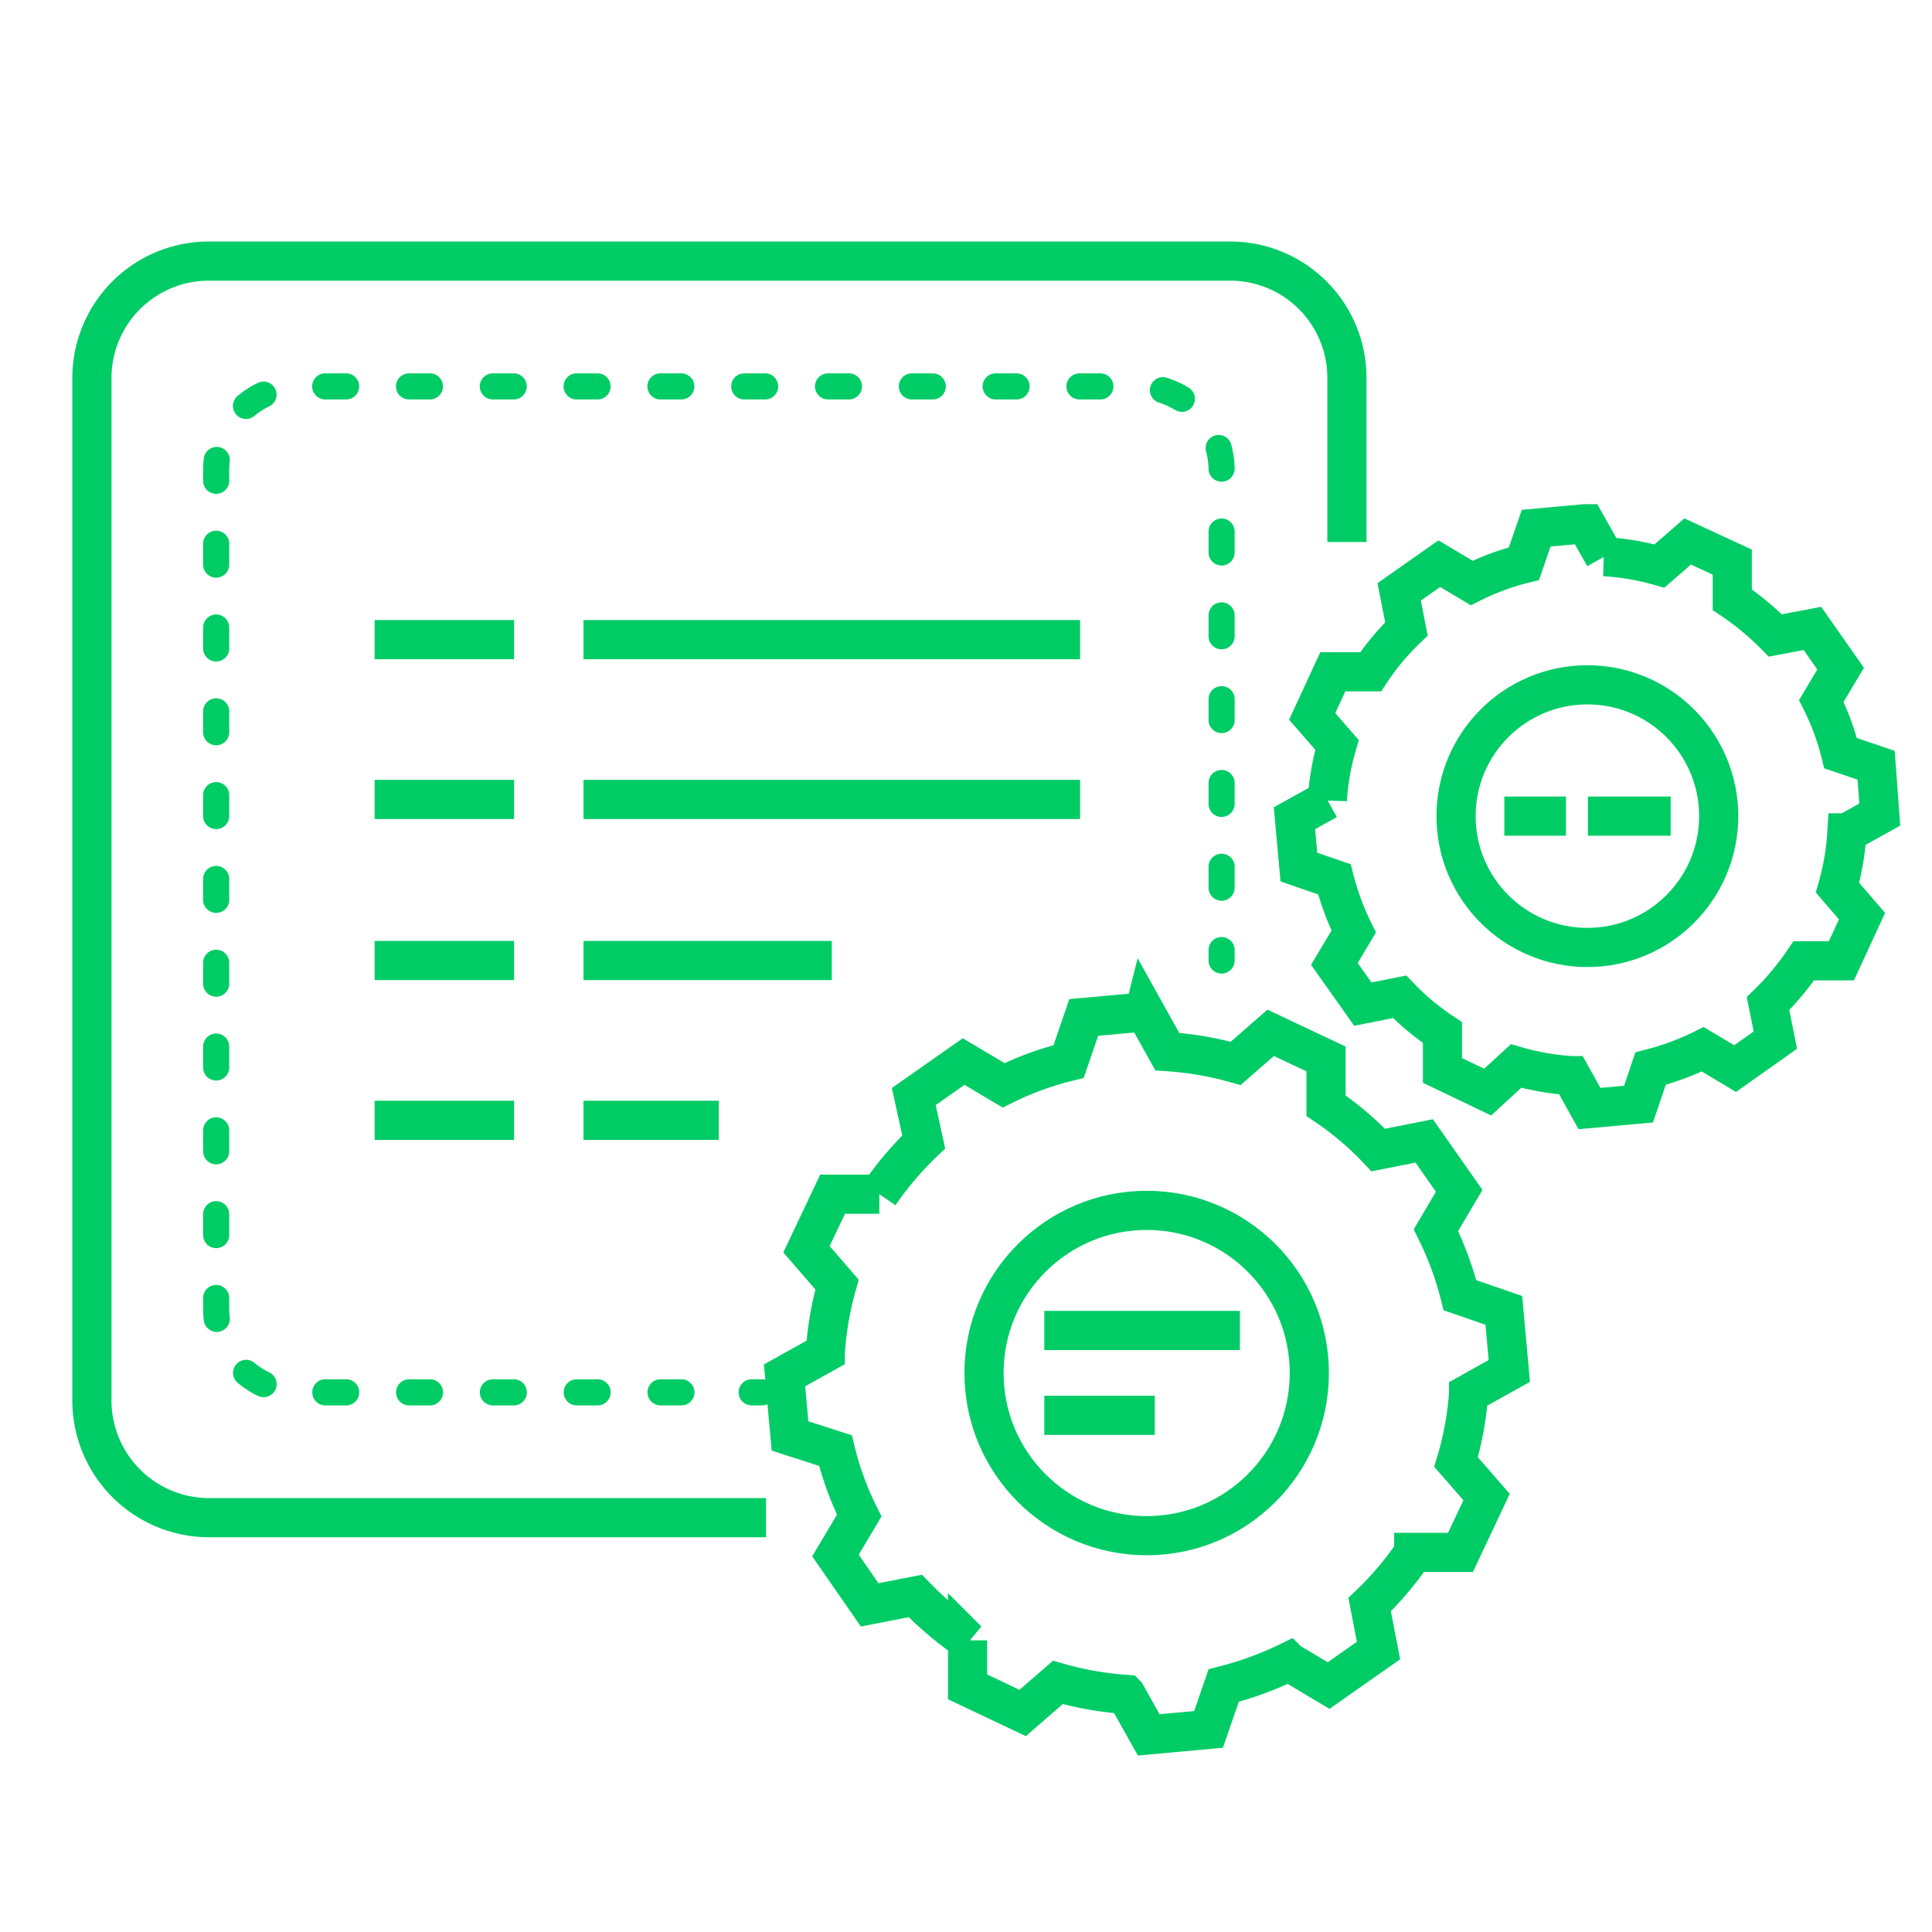 <svg id="Layer_1" data-name="Layer 1" xmlns="http://www.w3.org/2000/svg" viewBox="0 0 74 74"><defs><style>.cls-1,.cls-2,.cls-3,.cls-4,.cls-5{fill:none;stroke:#0c6;}.cls-1,.cls-2,.cls-3{stroke-miterlimit:10;stroke-width:1.5px;}.cls-2{fill-rule:evenodd;}.cls-3,.cls-4,.cls-5{stroke-linecap:round;}.cls-4,.cls-5{stroke-linejoin:round;}.cls-5{stroke-dasharray:0.8 2.41;}</style></defs><path class="cls-1" d="M29.34,58.13H8a4.49,4.49,0,0,1-4.48-4.48V14.48A4.48,4.48,0,0,1,8,10H47.12a4.47,4.47,0,0,1,4.47,4.47v6.29"/><path class="cls-2" d="M43.84,38.72l.87,1.56a12.59,12.59,0,0,1,2.62.45l1.34-1.17,2.12,1,0,1.79a11.81,11.81,0,0,1,2,1.7l1.76-.35,1.34,1.91L55,47.12a12.58,12.58,0,0,1,.92,2.49l1.68.58.21,2.32-1.56.87A12,12,0,0,1,55.77,56l1.17,1.34-1,2.12-1.79,0a12.23,12.23,0,0,1-1.69,2l.34,1.76-1.91,1.34-1.53-.91a13,13,0,0,1-2.49.91l-.58,1.68L44,66.45l-.87-1.55a12.51,12.51,0,0,1-2.61-.46l-1.35,1.17-2.11-1,0-1.78a13.26,13.26,0,0,1-2-1.7l-1.75.34L32,59.58l.91-1.53A11.75,11.75,0,0,1,32,55.56L30.26,55l-.21-2.32,1.56-.87a12.5,12.5,0,0,1,.45-2.61l-1.17-1.35,1-2.11,1.79,0a12.62,12.62,0,0,1,1.7-2L35,42l1.91-1.34,1.53.91a12,12,0,0,1,2.49-.91l.58-1.69,2.32-.21Z"/><circle class="cls-3" cx="43.92" cy="52.59" r="6.23"/><path class="cls-2" d="M60.74,20.06l.71,1.26a9.91,9.91,0,0,1,2.11.36l1.08-.94,1.71.79,0,1.44A10.74,10.74,0,0,1,68,24.34l1.42-.27,1.08,1.54-.74,1.24a9.65,9.65,0,0,1,.74,2l1.36.46L72,31.2l-1.26.7A9.8,9.8,0,0,1,70.38,34l.94,1.09-.79,1.71-1.44,0a10.74,10.74,0,0,1-1.37,1.64L68,39.84l-1.54,1.09-1.24-.74a10.25,10.25,0,0,1-2,.74l-.46,1.36-1.88.17-.7-1.26a9.81,9.81,0,0,1-2.11-.37l-1.09,1L55.25,41l0-1.45a9.7,9.7,0,0,1-1.64-1.37l-1.41.28-1.09-1.54.74-1.24a10.25,10.25,0,0,1-.74-2l-1.36-.47-.17-1.87,1.26-.7a9.7,9.7,0,0,1,.37-2.11l-.95-1.09.79-1.71,1.45,0a9.7,9.7,0,0,1,1.37-1.64l-.28-1.42,1.54-1.08,1.24.74a9.65,9.65,0,0,1,2-.74l.47-1.36,1.87-.17Z"/><circle class="cls-3" cx="60.8" cy="31.26" r="5.03"/><line class="cls-4" x1="46.79" y1="36.79" x2="46.79" y2="36.39"/><path class="cls-5" d="M46.79,34V18a3.2,3.2,0,0,0-3.2-3.2H11.48A3.2,3.2,0,0,0,8.28,18V50.13a3.2,3.2,0,0,0,3.2,3.2H27.59"/><line class="cls-4" x1="28.79" y1="53.33" x2="29.19" y2="53.33"/><line class="cls-1" x1="22.35" y1="24.5" x2="41.37" y2="24.5"/><line class="cls-1" x1="22.35" y1="30.62" x2="41.37" y2="30.62"/><line class="cls-1" x1="14.35" y1="24.5" x2="19.69" y2="24.5"/><line class="cls-1" x1="14.35" y1="30.62" x2="19.69" y2="30.62"/><line class="cls-1" x1="22.35" y1="36.79" x2="31.86" y2="36.79"/><line class="cls-1" x1="22.35" y1="42.91" x2="27.53" y2="42.91"/><line class="cls-1" x1="14.35" y1="36.79" x2="19.69" y2="36.79"/><line class="cls-1" x1="14.35" y1="42.91" x2="19.69" y2="42.91"/><line class="cls-1" x1="40" y1="50.96" x2="47.49" y2="50.96"/><line class="cls-1" x1="40" y1="54.21" x2="44.23" y2="54.21"/><line class="cls-1" x1="57.62" y1="31.26" x2="59.98" y2="31.26"/><line class="cls-1" x1="60.82" y1="31.26" x2="63.99" y2="31.26"/></svg>
